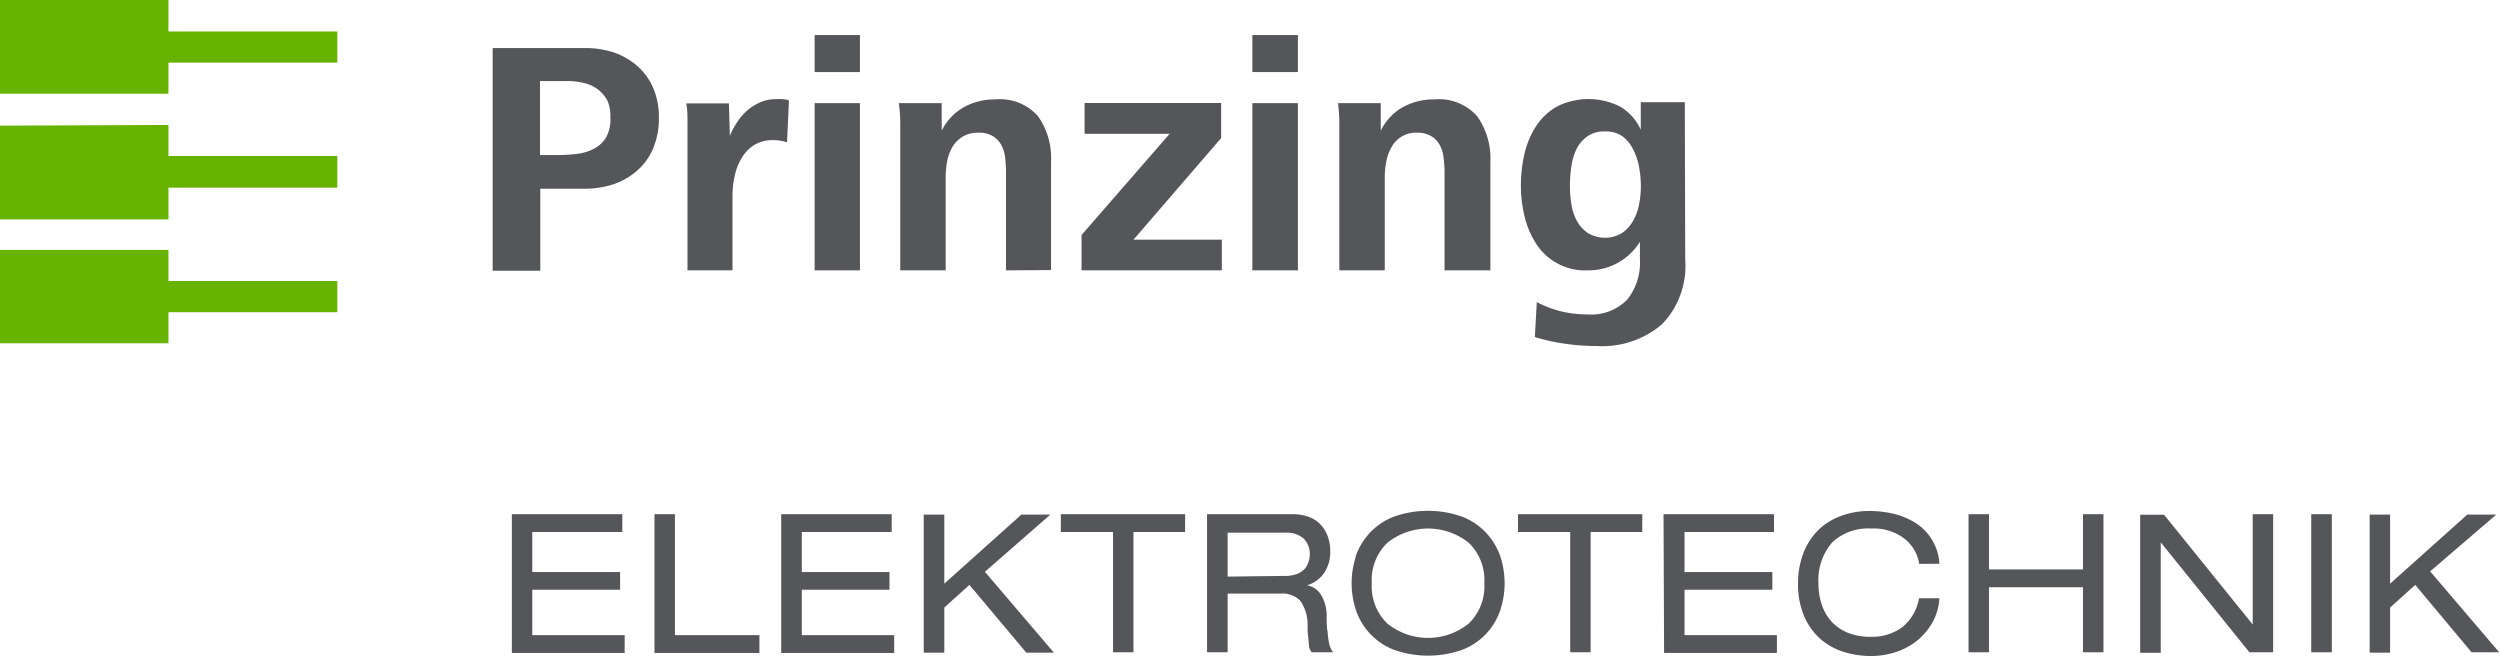 <svg id="Ebene_1" data-name="Ebene 1" xmlns="http://www.w3.org/2000/svg" xmlns:xlink="http://www.w3.org/1999/xlink" viewBox="0 0 181.06 47.49"><defs><style>.cls-1{fill:none;}.cls-2{fill:#67b400;}.cls-3{clip-path:url(#clip-path);}.cls-4{fill:#54565a;}</style><clipPath id="clip-path" transform="translate(0 0)"><rect class="cls-1" width="200.95" height="58.33"/></clipPath></defs><path class="cls-2" d="M0,18.1v6.76H12.2V22.61H24.43V20.35H12.2V18.1Zm0-9v6.79H12.2V13.59H24.43V11.3H12.2V9.05ZM0,0V6.79H12.2V4.54H24.43V2.28H12.2V0Z" transform="translate(0 0)"/><g class="cls-3"><path class="cls-4" d="M47.72,8.5a5.58,5.58,0,0,1-.42,2.25,4.27,4.27,0,0,1-1.15,1.6,4.93,4.93,0,0,1-1.74,1,6.76,6.76,0,0,1-2.14.32H39.13v5.94H35.68V3.48h6.69a6.63,6.63,0,0,1,2.12.33,5.07,5.07,0,0,1,1.7,1,4.47,4.47,0,0,1,1.13,1.59,5.34,5.34,0,0,1,.4,2.14m-3.52,0A2.65,2.65,0,0,0,44,7.31a2.47,2.47,0,0,0-.68-.82,2.61,2.61,0,0,0-1-.47,4.72,4.72,0,0,0-1.21-.15H39.11v5.36h1.24a13,13,0,0,0,1.41-.08A3.61,3.61,0,0,0,43,10.78a2.25,2.25,0,0,0,.88-.8,2.76,2.76,0,0,0,.33-1.45" transform="translate(0 0)"/><path class="cls-4" d="M57,10.31a3,3,0,0,0-1-.16,2.52,2.52,0,0,0-1.39.36,2.79,2.79,0,0,0-.9.94,4.14,4.14,0,0,0-.5,1.3,6.4,6.4,0,0,0-.16,1.43v5.4H49.79V10.17c0-.45,0-.9,0-1.34s0-.89-.09-1.34h3.09l.07,2.34a5.89,5.89,0,0,1,.54-1A3.94,3.94,0,0,1,54.12,8a3.82,3.82,0,0,1,.94-.59,2.75,2.75,0,0,1,1.13-.23,3.91,3.91,0,0,1,.49,0,2,2,0,0,1,.46.09Z" transform="translate(0 0)"/></g><path class="cls-4" d="M59,2.54h3.28V5.22H59Zm0,4.93h3.28V19.58H59Z" transform="translate(0 0)"/><g class="cls-3"><path class="cls-4" d="M72.86,19.58V12.51a9.42,9.42,0,0,0-.06-1.06,2.6,2.6,0,0,0-.27-.93,1.73,1.73,0,0,0-.61-.65,1.91,1.91,0,0,0-1.06-.26,2.16,2.16,0,0,0-1.15.29,2.24,2.24,0,0,0-.74.76,3.38,3.38,0,0,0-.38,1.05,6.64,6.64,0,0,0-.1,1.18v6.69H65.2V10.17c0-.45,0-.9,0-1.35s-.05-.9-.1-1.35h3.1l0,2a3.93,3.93,0,0,1,1.61-1.71,4.63,4.63,0,0,1,2.27-.56,3.67,3.67,0,0,1,3.1,1.22,5.26,5.26,0,0,1,.94,3.3v7.84Z" transform="translate(0 0)"/></g><polygon class="cls-4" points="78.33 19.58 78.33 17.02 84.71 9.69 78.55 9.69 78.55 7.46 88.44 7.46 88.44 10 82.09 17.36 88.49 17.36 88.49 19.58 78.33 19.58"/><path class="cls-4" d="M90.7,2.54H94V5.22H90.7Zm0,4.93H94V19.58H90.7Z" transform="translate(0 0)"/><g class="cls-3"><path class="cls-4" d="M104.62,19.58V12.51a7.55,7.55,0,0,0-.07-1.06,2.41,2.41,0,0,0-.27-.93,1.65,1.65,0,0,0-.61-.65,1.9,1.9,0,0,0-1-.26,2,2,0,0,0-1.89,1.05,3.14,3.14,0,0,0-.38,1.05,5.82,5.82,0,0,0-.11,1.18v6.69H97V10.17c0-.45,0-.9,0-1.35s-.05-.9-.09-1.35h3.09l0,2a3.91,3.91,0,0,1,1.6-1.71,4.63,4.63,0,0,1,2.27-.56A3.69,3.69,0,0,1,107,8.44a5.32,5.32,0,0,1,.94,3.3v7.84Z" transform="translate(0 0)"/><path class="cls-4" d="M122.05,18.81a6.05,6.05,0,0,1-1.69,4.68,6.65,6.65,0,0,1-4.71,1.57,15.65,15.65,0,0,1-2.27-.16,14,14,0,0,1-2.22-.49l.14-2.53a7.72,7.72,0,0,0,3.64.89,3.66,3.66,0,0,0,2.9-1.06,4.26,4.26,0,0,0,.93-2.9v-1.3A4.37,4.37,0,0,1,115,19.58a4.21,4.21,0,0,1-3.72-1.89,6.32,6.32,0,0,1-.86-2,9.36,9.36,0,0,1-.27-2.25,10.14,10.14,0,0,1,.27-2.35,6.34,6.34,0,0,1,.86-2,4.38,4.38,0,0,1,1.51-1.39,5.08,5.08,0,0,1,4.5,0,3.61,3.61,0,0,1,1.54,1.7v-2h3.19Zm-3.21-5.31a7.91,7.91,0,0,0-.12-1.33,4.46,4.46,0,0,0-.41-1.28,2.68,2.68,0,0,0-.78-1,2.07,2.07,0,0,0-1.28-.37,2.12,2.12,0,0,0-1.31.37,2.54,2.54,0,0,0-.78.94,4.17,4.17,0,0,0-.36,1.27,9.14,9.14,0,0,0-.1,1.35,8.19,8.19,0,0,0,.1,1.29,3.65,3.65,0,0,0,.38,1.21,2.5,2.5,0,0,0,.78.9,2.38,2.38,0,0,0,2.55,0,2.63,2.63,0,0,0,.79-.9,3.94,3.94,0,0,0,.42-1.21,7.2,7.2,0,0,0,.12-1.29" transform="translate(0 0)"/></g><path class="cls-4" d="M37.07,37.24h8v1.29H38.55v2.9h6.36v1.28H38.55V46h6.69v1.29H37.07Z" transform="translate(0 0)"/><path class="cls-4" d="M47.4,37.24h1.48V46H55v1.29H47.4Z" transform="translate(0 0)"/><path class="cls-4" d="M56.58,37.24h8v1.29H58.07v2.9h6.35v1.28H58.07V46h6.69v1.29H56.58Z" transform="translate(0 0)"/><path class="cls-4" d="M70.21,42.36,68.39,44v3.27H66.9v-10h1.49v5l5.58-5h2.1l-4.74,4.14,5,5.86h-2Z" transform="translate(0 0)"/><path class="cls-4" d="M80.61,38.53H76.83V37.24h9v1.29H82.09v8.71H80.61Z" transform="translate(0 0)"/><path class="cls-4" d="M87.42,37.24h6.19a3.4,3.4,0,0,1,1.25.22,2.27,2.27,0,0,1,.85.61,2.44,2.44,0,0,1,.48.86,3.12,3.12,0,0,1,.15,1,2.67,2.67,0,0,1-.43,1.55,2.3,2.3,0,0,1-1.25.91v0a1.47,1.47,0,0,1,1,.67,2.86,2.86,0,0,1,.42,1.46c0,.53,0,.94.07,1.22a5.46,5.46,0,0,0,.08.7,2.18,2.18,0,0,0,.12.46,1.68,1.68,0,0,0,.2.34H95a.91.91,0,0,1-.2-.48c0-.2-.06-.56-.1-1.11,0-.16,0-.27,0-.32a3,3,0,0,0-.53-1.82,1.78,1.78,0,0,0-1.4-.52H88.91v4.25H87.42Zm5.63,4.47a2.5,2.5,0,0,0,.88-.14,1.56,1.56,0,0,0,.56-.37,1.43,1.43,0,0,0,.28-.51,1.79,1.79,0,0,0,.09-.57A1.55,1.55,0,0,0,94.41,39a1.87,1.87,0,0,0-1.32-.42H88.91v3.18Z" transform="translate(0 0)"/><path class="cls-4" d="M98.18,40.3a4.78,4.78,0,0,1,1-1.68,4.68,4.68,0,0,1,1.74-1.19,7.41,7.41,0,0,1,5,0,4.68,4.68,0,0,1,1.74,1.19,4.78,4.78,0,0,1,1,1.68,6.23,6.23,0,0,1,0,3.88,4.67,4.67,0,0,1-2.73,2.87,7.41,7.41,0,0,1-5,0,4.67,4.67,0,0,1-2.73-2.87,6.23,6.23,0,0,1,0-3.88Zm8.18-1a4.73,4.73,0,0,0-5.87,0,3.74,3.74,0,0,0-1.14,2.94,3.73,3.73,0,0,0,1.14,2.93,4.7,4.7,0,0,0,5.87,0,3.73,3.73,0,0,0,1.14-2.93A3.74,3.74,0,0,0,106.36,39.3Z" transform="translate(0 0)"/><path class="cls-4" d="M113.72,38.53h-3.78V37.24h9v1.29H115.2v8.71h-1.48Z" transform="translate(0 0)"/><path class="cls-4" d="M120.48,37.24h8v1.29H122v2.9h6.36v1.28H122V46h6.69v1.29h-8.17Z" transform="translate(0 0)"/><path class="cls-4" d="M139,40.84A2.9,2.9,0,0,0,137.91,39a3.61,3.61,0,0,0-2.37-.72,3.78,3.78,0,0,0-2.84,1,4.17,4.17,0,0,0-1,3,4.74,4.74,0,0,0,.21,1.42,3.49,3.49,0,0,0,.66,1.23,3.34,3.34,0,0,0,1.19.87,4.29,4.29,0,0,0,1.72.32,3.68,3.68,0,0,0,2.28-.69,3.39,3.39,0,0,0,1.22-2.1h1.48A4.14,4.14,0,0,1,140,45a4.74,4.74,0,0,1-1.05,1.31,4.87,4.87,0,0,1-1.54.88,5.76,5.76,0,0,1-1.94.32,6.52,6.52,0,0,1-1.92-.29,4.76,4.76,0,0,1-1.68-.92,4.59,4.59,0,0,1-1.2-1.66,5.89,5.89,0,0,1-.45-2.41,6,6,0,0,1,.35-2.06,4.69,4.69,0,0,1,1-1.66,4.47,4.47,0,0,1,1.65-1.1,5.8,5.8,0,0,1,2.23-.4,7.27,7.27,0,0,1,1.65.19,5.27,5.27,0,0,1,1.56.63,3.74,3.74,0,0,1,1.8,3Z" transform="translate(0 0)"/><path class="cls-4" d="M150.86,42.53h-6.81v4.71h-1.48v-10h1.48v4h6.81v-4h1.48v10h-1.48Z" transform="translate(0 0)"/><path class="cls-4" d="M156.49,39.28h0v8H155v-10h1.73l6.42,7.95h0V37.24h1.48v10h-1.72Z" transform="translate(0 0)"/><path class="cls-4" d="M167.39,37.24h1.49v10h-1.49Z" transform="translate(0 0)"/><path class="cls-4" d="M174.92,42.36,173.1,44v3.27h-1.48v-10h1.48v5l5.59-5h2.1L176,41.38l5,5.86H179Z" transform="translate(0 0)"/></svg>